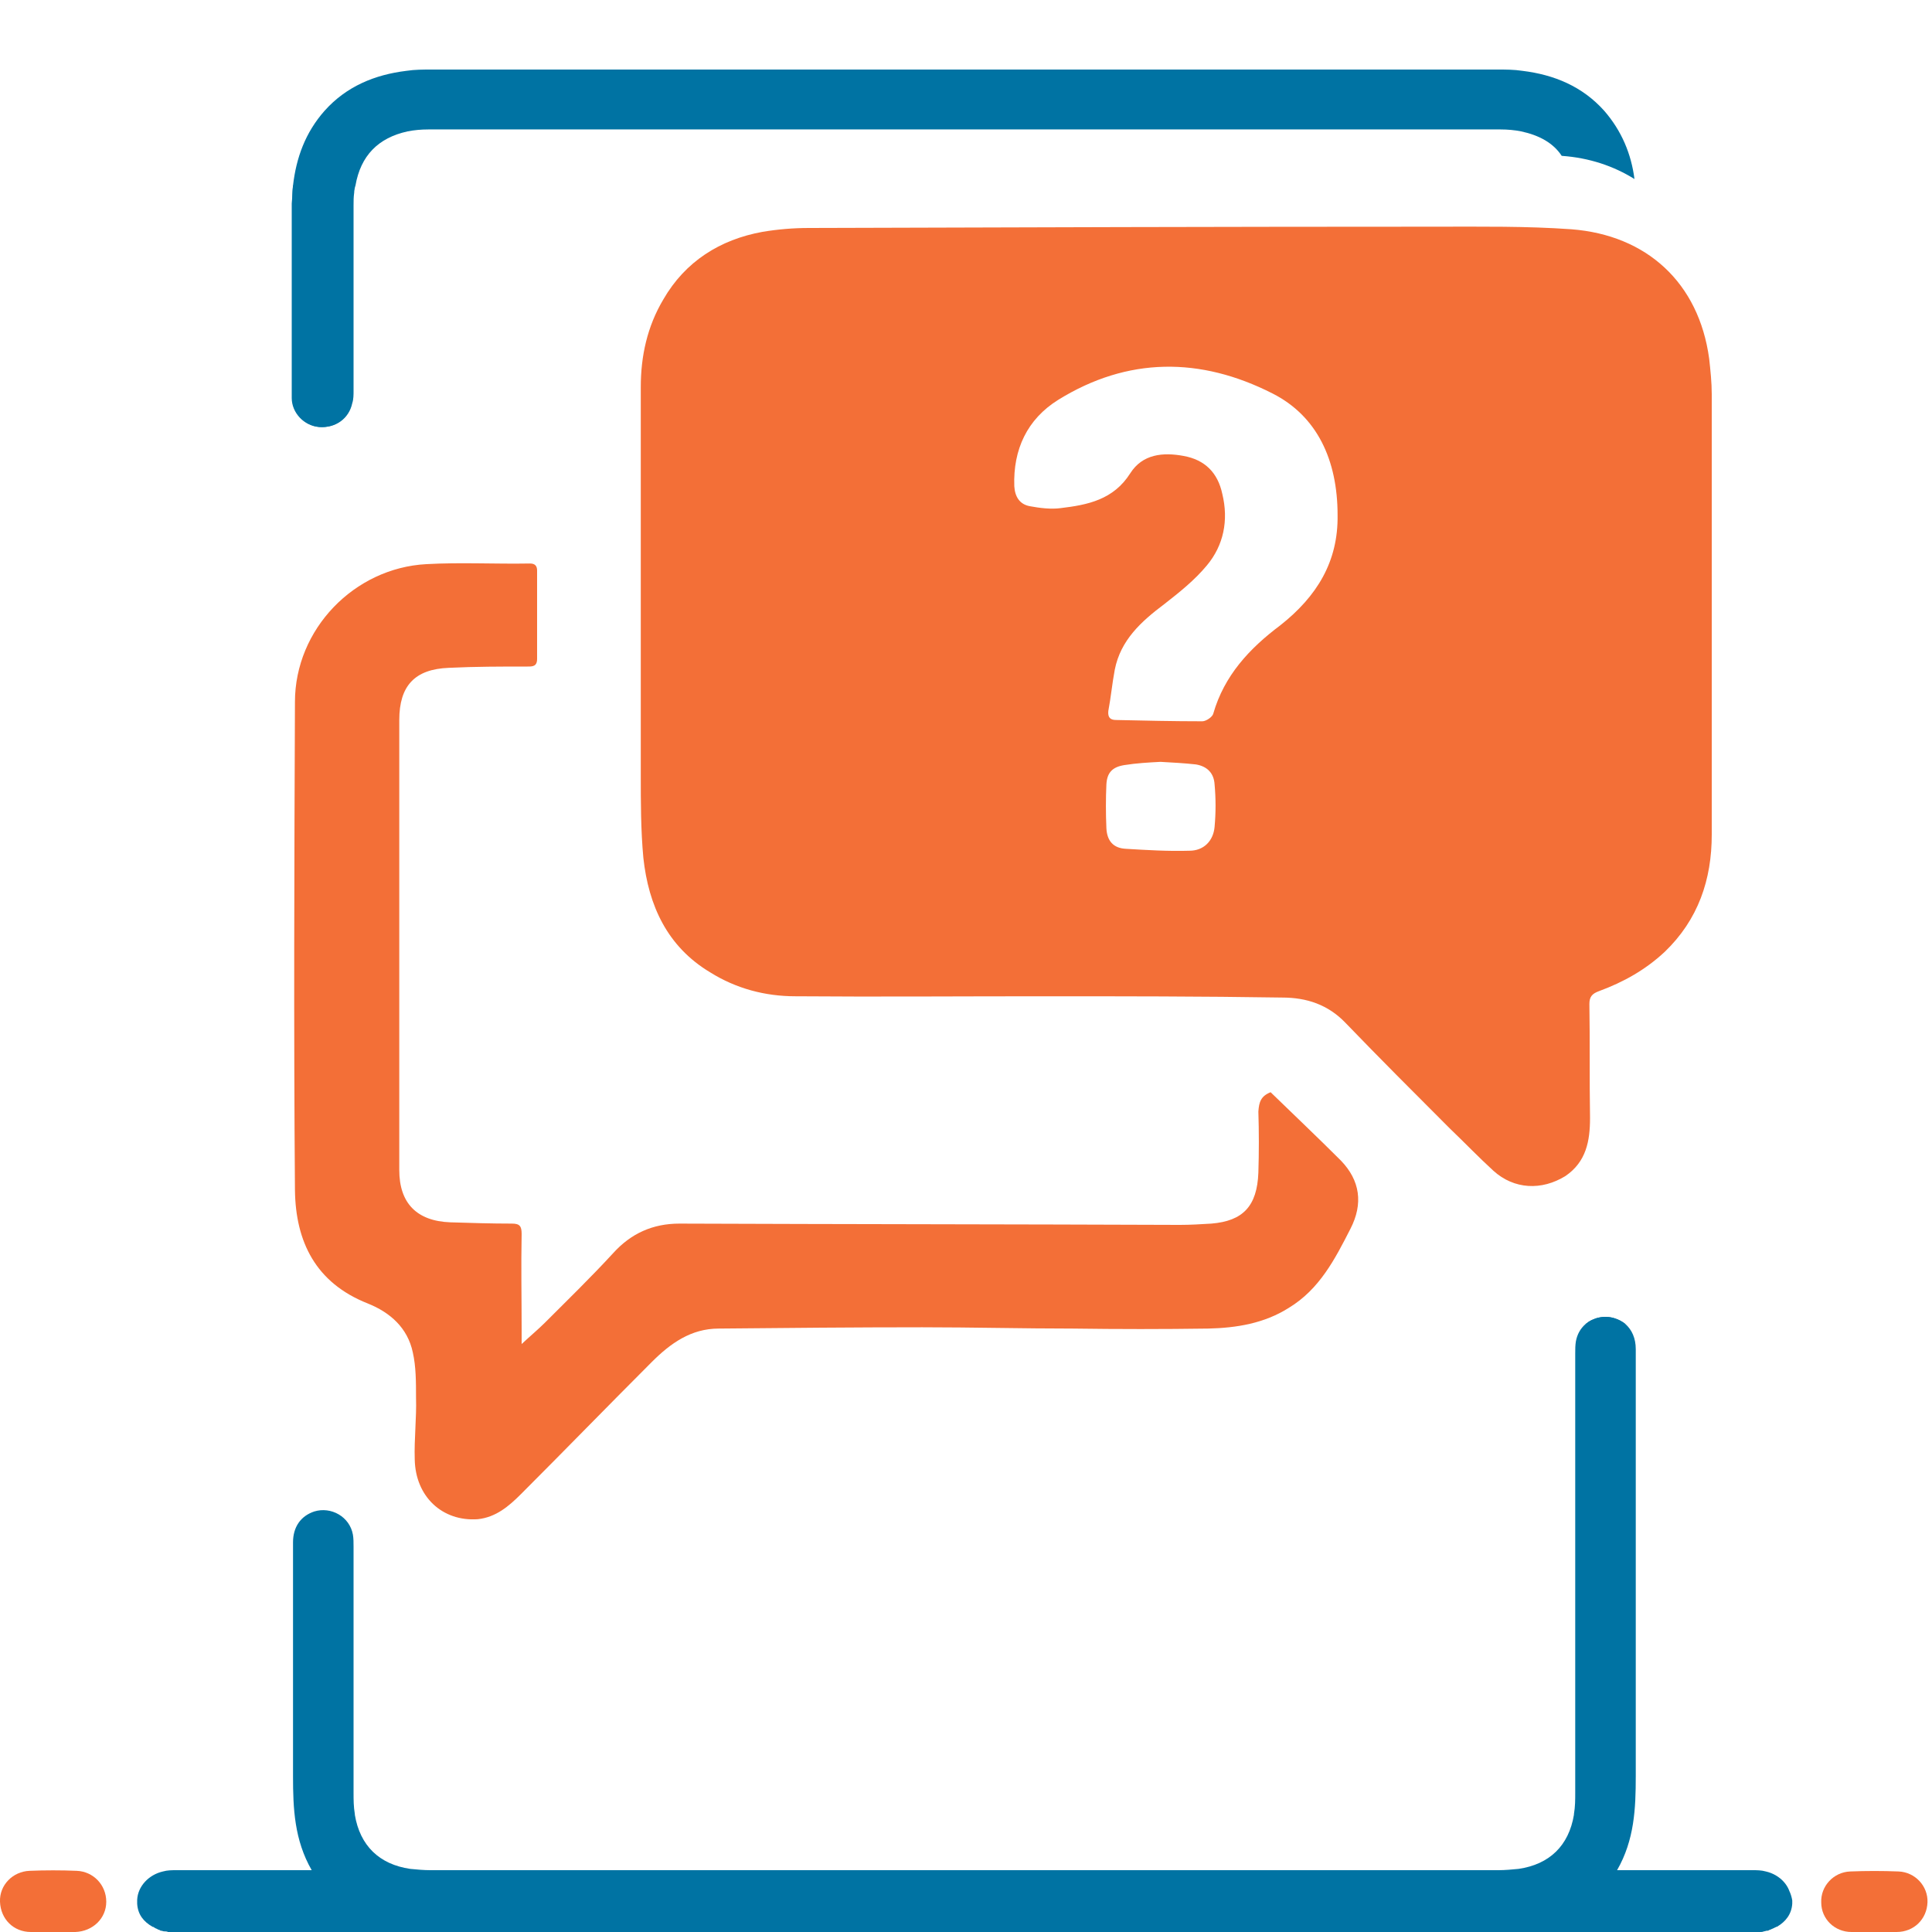 <svg xmlns="http://www.w3.org/2000/svg" xmlns:xlink="http://www.w3.org/1999/xlink" id="Layer_1" x="0px" y="0px" viewBox="0 0 300 300" style="enable-background:new 0 0 300 300;" xml:space="preserve"><style type="text/css">	.st0{fill:#0073A3;}	.st1{fill:#F36F37;}</style><path class="st0" d="M167.9,11.3c-0.5-0.4-1.1-0.5-1.7-0.5H67c-1.3,0-2.6,0-3.9,0.2c-4.9,0.6-9.3,2.4-12.7,6.2 c-3,3.4-4.4,7.3-4.9,11.6c-0.1,0.9-0.1,1.9-0.1,2.8v30.2c0,2.3,1.9,4.3,4.2,4.5c2.5,0.2,4.6-1.3,5.1-3.7c0.2-0.6,0.2-1.3,0.2-1.9 V31.9c0-0.7,0-1.3,0.1-2c0-0.4,0.1-0.8,0.2-1.1c0.8-4.6,3.5-7.4,8.1-8.4c1-0.2,2.1-0.3,3.2-0.3h114 C176.3,17.2,172.1,14.2,167.9,11.3z M275.3,291.2c-1-0.5-2.2-0.6-3.3-0.6c-27.6,0-26.2,0-26.7,0c2.4-4.2,2.9-6.9,2.9-11.1 c-0.3,0.2-0.6,0.4-0.9,0.5l-2.9,1.7c0,0,0,0.1,0,0.1c-0.8,4.8-3.8,7.7-8.6,8.4c-1,0.1-2.1,0.2-3.1,0.2H66.8c-1,0-2.1-0.1-3.1-0.2 c-4.8-0.7-7.8-3.6-8.6-8.4c0,0,0-0.1,0-0.1c-0.2-1.2-0.2-2.2-0.2-3.4v-38.1c0-0.7,0-1.3-0.1-1.9c-0.5-2.8-3.4-4.4-6-3.6 c-2.1,0.7-3.3,2.4-3.3,4.8v36.3c0,5,0.2,9.9,2.9,14.6h-21c-0.7,0-1.4,0-2.1,0.2c-2.2,0.5-3.9,2.3-4,4.4v0.3c0,0.1,0,0.2,0,0.3 c0.1,1.4,1,2.8,2.4,3.6c0,0,0.1,0,0.1,0c0.1,0.1,0.2,0.1,0.3,0.2c0.2,0.1,0.3,0.1,0.4,0.2c0.1,0,0.2,0.1,0.3,0.1c0,0,0.1,0,0.1,0.1 c0,0,0.1,0,0.1,0c0.2,0,0.3,0.1,0.5,0.1c0.2,0,0.4,0,0.6,0.1c0.4,0,0.8,0,1.3,0H273c0.1,0,0.2,0,0.3,0c0.2,0,0.4,0,0.6-0.1 c0.2,0,0.3-0.1,0.5-0.1c0.1,0,0.2,0,0.3-0.1c0.1,0,0.2-0.1,0.3-0.1c0.1-0.1,0.3-0.1,0.4-0.2c0,0,0.1,0,0.2-0.1c0,0,0.1,0,0.2-0.1 c0,0,0.1,0,0.1,0c1.4-0.8,2.3-2,2.4-3.6c0-0.1,0-0.2,0-0.3c0-0.1,0-0.1,0-0.2C278,293.3,277,292,275.3,291.2z M249.1,17.2 c-3.4-3.8-7.8-5.6-12.7-6.2c-1.3-0.2-2.6-0.2-3.9-0.2h-99.2c-0.6,0-1.2,0.1-1.7,0.5c-4.2,2.9-8.4,5.9-12.6,8.8h114 c1.1,0,2.2,0.1,3.2,0.3c2.8,0.6,5,1.8,6.3,3.8c4.3,0.3,8.1,1.6,11.3,3.6C253.3,23.9,251.8,20.3,249.1,17.2z M274.2,290.6 c-0.7-0.2-1.4-0.2-2.1-0.2h-21c2.7-4.7,2.9-9.6,2.9-14.6v-66.3c0-1.7-0.6-3-1.6-3.9c-0.5-0.4-1-0.7-1.7-0.9 c-1.6-0.5-3.3-0.1-4.5,0.9c-0.8,0.7-1.3,1.6-1.5,2.7c-0.1,0.6-0.1,1.2-0.1,1.9v68.1c0,1.2,0,2.2-0.2,3.4c0,0,0,0.1,0,0.1 c-0.8,4.8-3.8,7.7-8.6,8.4c-1,0.1-2.1,0.2-3.1,0.2H66.8c-1,0-2.1-0.1-3.1-0.2c-4.8-0.7-7.8-3.6-8.6-8.4c0,0,0-0.1,0-0.1l-2.9-1.7 c-0.3-0.1-0.6-0.3-0.9-0.5c0,4.2,0.5,6.9,2.9,11.1c-0.5,0,0.9,0-26.7,0c-1.1,0-2.3,0.1-3.3,0.6c-1.7,0.8-2.7,2.1-2.9,3.9v0.2 c0,0.1,0,0.2,0,0.3c0.1,1.7,1,2.8,2.4,3.6c0,0,0.1,0,0.1,0c0.1,0,0.1,0.1,0.2,0.1c0,0,0.1,0,0.2,0.1c0.2,0.1,0.3,0.1,0.4,0.2 c0.1,0,0.2,0.1,0.3,0.1c0.1,0,0.2,0.1,0.3,0.1c0.2,0,0.3,0.1,0.5,0.1c0.2,0,0.4,0.1,0.6,0.1c0.1,0,0.2,0,0.3,0H272 c0.4,0,0.8,0,1.3,0c0.2,0,0.4,0,0.6-0.1c0.2,0,0.3-0.1,0.5-0.1c0,0,0.1,0,0.1,0c0,0,0.1,0,0.1-0.1c0.1,0,0.2-0.1,0.3-0.1 c0.1-0.1,0.3-0.1,0.4-0.2c0.1,0,0.2-0.1,0.3-0.2c0,0,0.1,0,0.1,0c1.4-0.8,2.3-2.2,2.4-3.6c0-0.1,0-0.2,0-0.3c0-0.1,0-0.1,0-0.2V295 C278.1,292.9,276.4,291.1,274.2,290.6z"></path><path class="st1" d="M8.2,300c-1.1,0-2.3,0-3.4,0c-2.7,0-4.7-2-4.8-4.7c-0.1-2.6,2-4.7,4.6-4.8c2.4-0.1,4.9-0.1,7.3,0 c2.6,0.1,4.6,2.2,4.6,4.8c0,2.6-2.1,4.6-4.8,4.7C10.6,300,9.4,300,8.2,300z"></path><path class="st1" d="M291,300c-1.2,0-2.3,0-3.5,0c-2.6,0-4.7-2-4.7-4.6c-0.1-2.5,1.9-4.7,4.5-4.8c2.5-0.1,5-0.1,7.5,0 c2.6,0.1,4.6,2.3,4.5,4.8c-0.1,2.6-2.1,4.6-4.8,4.6C293.3,300,292.1,300,291,300z"></path><g>	<path class="st1" d="M161.6,154.7c-12.7,0-25.4,0.1-38.1,0c-4.7,0-9.2-1.2-13.2-3.7c-6.7-4-9.6-10.4-10.4-17.8  c-0.4-4.3-0.4-8.6-0.4-12.9c0-20.1,0-40.1,0-60.2c0-4.8,1-9.4,3.5-13.6c3.4-5.9,8.8-9.3,15.4-10.5c2.4-0.4,4.8-0.6,7.2-0.6  c32.4-0.1,64.9-0.2,97.3-0.2c7.1,0,14.1-0.1,21.1,0.4c11.7,0.9,19.8,8.3,21.4,20.1c0.2,1.8,0.4,3.7,0.4,5.5c0,22.8,0,45.6,0,68.4  c0,7-2.1,13.2-7.3,18.2c-3,2.8-6.4,4.7-10.2,6.1c-1.1,0.4-1.5,0.9-1.5,2c0.1,5.9,0,11.8,0.1,17.7c0,3.6-0.6,6.8-3.8,9  c-3.7,2.3-8,2.1-11.2-0.8c-2.3-2.1-4.5-4.4-6.8-6.6c-5.4-5.4-10.9-10.9-16.2-16.4c-2.7-2.8-6-3.9-9.8-3.9  C186.6,154.7,174.1,154.7,161.6,154.7C161.6,154.7,161.6,154.7,161.6,154.7z M207.7,80c0-8.6-3.2-15.4-10.1-18.9  c-11.2-5.7-22.5-5.7-33.3,1c-4.8,3-7,7.7-6.8,13.4c0.1,1.6,0.8,2.8,2.4,3.1c1.6,0.3,3.3,0.5,4.8,0.3c4.2-0.5,8.2-1.3,10.8-5.4  c1.9-3,5.1-3.3,8.3-2.7c3.3,0.6,5.3,2.6,6,5.9c1,4.1,0.2,8-2.4,11.1c-1.9,2.3-4.3,4.2-6.6,6c-3.6,2.7-6.8,5.6-7.7,10.2  c-0.4,2.1-0.6,4.3-1,6.4c-0.1,1,0.3,1.4,1.2,1.4c4.5,0.1,8.9,0.2,13.4,0.2c0.6,0,1.6-0.7,1.7-1.2c1.7-5.9,5.6-10.1,10.4-13.7  C204.5,92.6,207.8,87.2,207.7,80z M180.2,118.3c-1.9,0.1-3.7,0.2-5.6,0.5c-1.9,0.3-2.7,1.2-2.8,3c-0.1,2.2-0.1,4.5,0,6.8  c0.1,2,1.1,3.1,3,3.2c3.3,0.2,6.6,0.4,9.9,0.3c2.2,0,3.7-1.5,3.9-3.7c0.2-2.2,0.2-4.4,0-6.6c-0.1-1.7-1.1-2.8-2.9-3.1  C183.9,118.5,182,118.4,180.2,118.3z"></path>	<path class="st1" d="M197.3,169.6c3.6,3.5,7.3,7,10.9,10.6c3,3.1,3.5,6.7,1.5,10.6c-2.4,4.7-4.8,9.4-9.6,12.3  c-3.8,2.4-8.1,3.1-12.5,3.2c-7,0.1-14,0.1-21,0c-7.8,0-15.6-0.2-23.4-0.2c-10.5,0-21.1,0.1-31.6,0.2c-4.3,0-7.5,2.3-10.4,5.2  c-6.8,6.8-13.5,13.7-20.3,20.5c-1.9,1.9-3.9,3.6-6.7,3.9c-5.5,0.4-9.7-3.5-9.8-9.3c-0.1-3.2,0.3-6.4,0.2-9.6c0-2.4,0-4.8-0.5-7  c-0.8-3.8-3.5-6.2-7-7.6c-8.1-3.2-11.2-9.6-11.3-17.6c-0.2-25.3-0.1-50.6,0-75.8c0-11.3,9.2-20.8,20.4-21.4  c5.3-0.3,10.7,0,16.1-0.1c0.8,0,1.1,0.4,1.1,1.1c0,4.6,0,9.2,0,13.7c0,1.2-0.7,1.2-1.5,1.2c-4.1,0-8.1,0-12.2,0.2  c-5.3,0.2-7.7,2.8-7.7,8.1c0,19.3,0,38.7,0,58c0,4,0,7.9,0,11.9c0,5.1,2.7,7.9,7.9,8.1c3.2,0.1,6.4,0.2,9.6,0.2  c1.2,0,1.5,0.4,1.5,1.6c-0.1,5,0,9.9,0,14.9c0,0.6,0,1.1,0,2.2c1.4-1.3,2.6-2.3,3.6-3.3c3.6-3.6,7.2-7.1,10.6-10.8  c2.8-3.1,6.2-4.6,10.3-4.6c25.9,0.1,51.8,0.1,77.7,0.2c1.6,0,3.3-0.1,4.9-0.2c4.9-0.4,7.1-2.7,7.3-7.9c0.1-3.2,0.1-6.3,0-9.5  C195.5,171.1,195.8,170.2,197.3,169.6z"></path></g><path class="st0" d="M45.5,28.8h9.6c-0.1,0.4-0.1,0.8-0.2,1.1c-0.1,0.7-0.1,1.3-0.1,2v28.8c0,0.6,0,1.3-0.2,1.9 c-0.5,2.4-2.6,3.9-5.1,3.7c-2.3-0.2-4.2-2.2-4.2-4.5V31.6C45.4,30.6,45.4,29.7,45.5,28.8z"></path><path class="st0" d="M252.4,205.6h-6.2c1.2-1,2.9-1.4,4.5-0.9C251.3,204.9,251.9,205.2,252.4,205.6z"></path></svg>